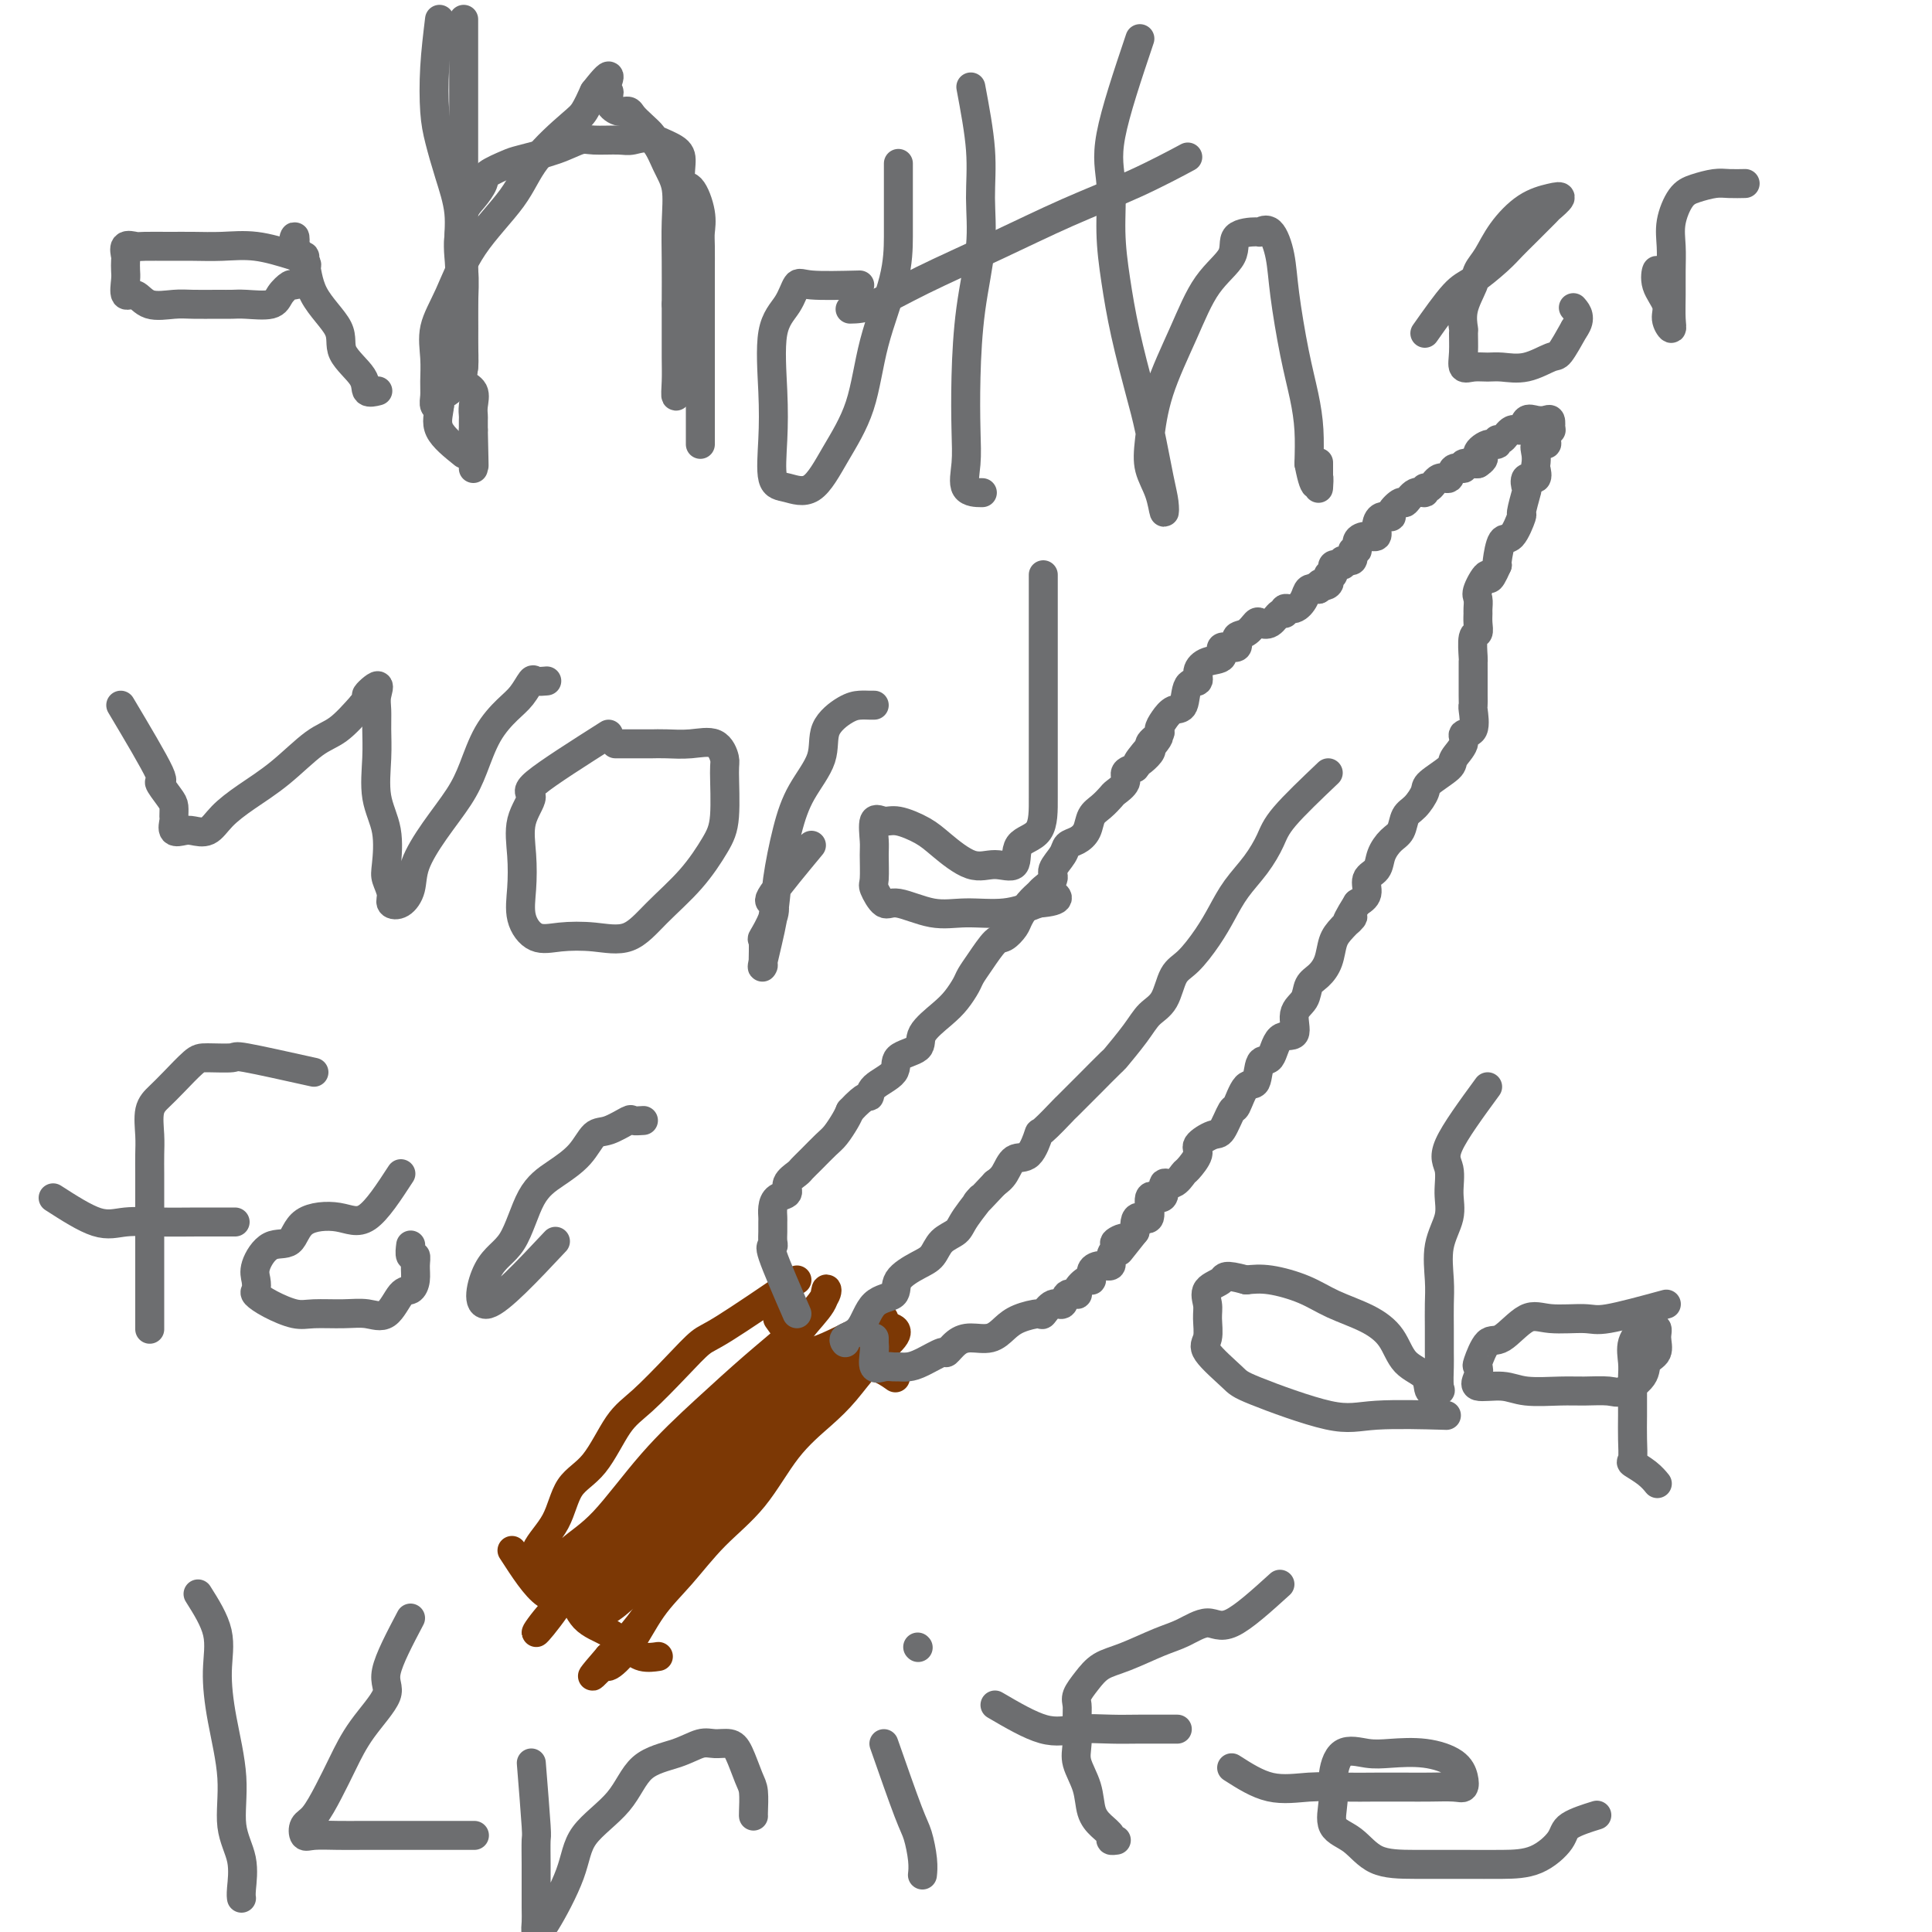 <svg viewBox='0 0 400 400' version='1.1' xmlns='http://www.w3.org/2000/svg' xmlns:xlink='http://www.w3.org/1999/xlink'><g fill='none' stroke='#7C3805' stroke-width='6' stroke-linecap='round' stroke-linejoin='round'><path d='M165,265c-5.877,3.988 -11.754,7.977 -15,10c-3.246,2.023 -3.861,2.082 -5,3c-1.139,0.918 -2.802,2.697 -5,5c-2.198,2.303 -4.932,5.132 -7,7c-2.068,1.868 -3.469,2.774 -5,5c-1.531,2.226 -3.191,5.770 -5,8c-1.809,2.230 -3.768,3.146 -5,5c-1.232,1.854 -1.738,4.644 -3,7c-1.262,2.356 -3.281,4.276 -4,6c-0.719,1.724 -0.139,3.251 0,4c0.139,0.749 -0.162,0.718 0,1c0.162,0.282 0.787,0.876 2,0c1.213,-0.876 3.015,-3.223 5,-5c1.985,-1.777 4.154,-2.985 7,-6c2.846,-3.015 6.368,-7.839 10,-12c3.632,-4.161 7.373,-7.661 11,-11c3.627,-3.339 7.140,-6.518 10,-9c2.860,-2.482 5.067,-4.265 7,-6c1.933,-1.735 3.591,-3.420 5,-5c1.409,-1.580 2.570,-3.055 3,-4c0.430,-0.945 0.128,-1.360 0,-1c-0.128,0.360 -0.084,1.494 -1,3c-0.916,1.506 -2.792,3.383 -4,5c-1.208,1.617 -1.748,2.974 -3,5c-1.252,2.026 -3.215,4.722 -5,7c-1.785,2.278 -3.393,4.139 -5,6'/><path d='M153,293c-3.796,5.095 -4.286,5.334 -5,7c-0.714,1.666 -1.651,4.760 -3,7c-1.349,2.240 -3.108,3.626 -5,6c-1.892,2.374 -3.917,5.737 -5,8c-1.083,2.263 -1.225,3.427 -2,5c-0.775,1.573 -2.182,3.556 -3,4c-0.818,0.444 -1.046,-0.649 0,-2c1.046,-1.351 3.368,-2.959 5,-5c1.632,-2.041 2.574,-4.514 5,-8c2.426,-3.486 6.334,-7.983 10,-12c3.666,-4.017 7.089,-7.553 10,-10c2.911,-2.447 5.308,-3.805 8,-6c2.692,-2.195 5.678,-5.225 8,-7c2.322,-1.775 3.981,-2.294 5,-3c1.019,-0.706 1.400,-1.600 2,-2c0.600,-0.400 1.419,-0.307 2,0c0.581,0.307 0.923,0.829 0,2c-0.923,1.171 -3.111,2.993 -5,5c-1.889,2.007 -3.479,4.200 -5,6c-1.521,1.800 -2.971,3.207 -5,5c-2.029,1.793 -4.635,3.970 -7,7c-2.365,3.030 -4.487,6.911 -7,10c-2.513,3.089 -5.417,5.387 -8,8c-2.583,2.613 -4.847,5.543 -7,8c-2.153,2.457 -4.196,4.442 -6,7c-1.804,2.558 -3.370,5.689 -5,8c-1.630,2.311 -3.323,3.803 -4,4c-0.677,0.197 -0.339,-0.902 0,-2'/><path d='M126,343c-8.207,9.448 0.774,0.067 5,-5c4.226,-5.067 3.696,-5.821 5,-8c1.304,-2.179 4.441,-5.783 7,-9c2.559,-3.217 4.540,-6.046 7,-9c2.460,-2.954 5.400,-6.031 8,-9c2.600,-2.969 4.860,-5.829 7,-8c2.140,-2.171 4.160,-3.653 5,-5c0.840,-1.347 0.499,-2.558 1,-3c0.501,-0.442 1.844,-0.116 2,0c0.156,0.116 -0.874,0.021 -2,0c-1.126,-0.021 -2.347,0.030 -5,1c-2.653,0.970 -6.739,2.857 -10,5c-3.261,2.143 -5.698,4.542 -8,7c-2.302,2.458 -4.469,4.976 -7,7c-2.531,2.024 -5.424,3.553 -8,6c-2.576,2.447 -4.834,5.813 -7,8c-2.166,2.187 -4.241,3.194 -6,5c-1.759,1.806 -3.201,4.411 -5,7c-1.799,2.589 -3.954,5.163 -4,5c-0.046,-0.163 2.016,-3.065 4,-5c1.984,-1.935 3.889,-2.905 6,-5c2.111,-2.095 4.428,-5.315 7,-8c2.572,-2.685 5.399,-4.835 8,-7c2.601,-2.165 4.978,-4.346 7,-6c2.022,-1.654 3.691,-2.783 5,-4c1.309,-1.217 2.258,-2.522 3,-3c0.742,-0.478 1.277,-0.129 2,0c0.723,0.129 1.635,0.037 2,0c0.365,-0.037 0.182,-0.018 0,0'/><path d='M106,321c2.450,3.793 4.900,7.586 7,9c2.100,1.414 3.849,0.449 5,1c1.151,0.551 1.703,2.617 3,4c1.297,1.383 3.339,2.083 5,3c1.661,0.917 2.940,2.050 4,3c1.060,0.950 1.901,1.717 3,2c1.099,0.283 2.457,0.081 3,0c0.543,-0.081 0.272,-0.040 0,0'/><path d='M161,273c2.738,3.838 5.477,7.677 7,9c1.523,1.323 1.831,0.131 3,0c1.169,-0.131 3.200,0.800 5,1c1.800,0.200 3.369,-0.331 5,0c1.631,0.331 3.323,1.523 4,2c0.677,0.477 0.338,0.238 0,0'/><path d='M183,273c-3.796,1.932 -7.592,3.864 -10,5c-2.408,1.136 -3.427,1.476 -5,2c-1.573,0.524 -3.701,1.231 -5,2c-1.299,0.769 -1.768,1.601 -3,3c-1.232,1.399 -3.225,3.364 -5,5c-1.775,1.636 -3.331,2.944 -5,5c-1.669,2.056 -3.451,4.862 -5,8c-1.549,3.138 -2.864,6.608 -4,9c-1.136,2.392 -2.093,3.704 -3,6c-0.907,2.296 -1.765,5.574 -2,7c-0.235,1.426 0.152,0.999 0,1c-0.152,0.001 -0.843,0.429 0,-1c0.843,-1.429 3.219,-4.715 5,-7c1.781,-2.285 2.967,-3.570 5,-6c2.033,-2.430 4.913,-6.004 7,-9c2.087,-2.996 3.379,-5.414 5,-8c1.621,-2.586 3.570,-5.340 5,-7c1.430,-1.660 2.341,-2.227 3,-3c0.659,-0.773 1.065,-1.753 0,-2c-1.065,-0.247 -3.603,0.239 -6,2c-2.397,1.761 -4.654,4.796 -7,7c-2.346,2.204 -4.783,3.577 -7,6c-2.217,2.423 -4.216,5.895 -6,9c-1.784,3.105 -3.355,5.843 -5,8c-1.645,2.157 -3.366,3.735 -5,6c-1.634,2.265 -3.181,5.219 -4,7c-0.819,1.781 -0.909,2.391 -1,3'/><path d='M125,331c-2.421,5.241 2.025,1.842 5,-1c2.975,-2.842 4.479,-5.128 6,-7c1.521,-1.872 3.060,-3.331 5,-6c1.940,-2.669 4.280,-6.550 7,-9c2.720,-2.450 5.820,-3.469 8,-5c2.180,-1.531 3.440,-3.572 5,-5c1.560,-1.428 3.420,-2.241 4,-3c0.580,-0.759 -0.120,-1.465 0,-2c0.120,-0.535 1.061,-0.900 0,-1c-1.061,-0.100 -4.123,0.065 -7,0c-2.877,-0.065 -5.570,-0.361 -8,1c-2.430,1.361 -4.598,4.378 -7,7c-2.402,2.622 -5.040,4.847 -7,7c-1.960,2.153 -3.242,4.233 -5,6c-1.758,1.767 -3.990,3.222 -5,5c-1.010,1.778 -0.796,3.879 0,5c0.796,1.121 2.176,1.263 4,0c1.824,-1.263 4.093,-3.932 5,-5c0.907,-1.068 0.454,-0.534 0,0'/></g>
<g fill='none' stroke='#6D6E70' stroke-width='6' stroke-linecap='round' stroke-linejoin='round'><path d='M165,272c-2.113,-4.863 -4.227,-9.727 -5,-12c-0.773,-2.273 -0.207,-1.956 0,-2c0.207,-0.044 0.055,-0.448 0,-1c-0.055,-0.552 -0.013,-1.251 0,-2c0.013,-0.749 -0.003,-1.548 0,-2c0.003,-0.452 0.023,-0.558 0,-1c-0.023,-0.442 -0.090,-1.222 0,-2c0.090,-0.778 0.338,-1.556 1,-2c0.662,-0.444 1.737,-0.555 2,-1c0.263,-0.445 -0.288,-1.226 0,-2c0.288,-0.774 1.414,-1.543 2,-2c0.586,-0.457 0.633,-0.601 1,-1c0.367,-0.399 1.054,-1.052 2,-2c0.946,-0.948 2.150,-2.192 3,-3c0.850,-0.808 1.344,-1.179 2,-2c0.656,-0.821 1.473,-2.092 2,-3c0.527,-0.908 0.763,-1.454 1,-2'/><path d='M176,230c3.386,-3.690 3.850,-2.913 4,-3c0.150,-0.087 -0.016,-1.036 1,-2c1.016,-0.964 3.213,-1.942 4,-3c0.787,-1.058 0.164,-2.197 1,-3c0.836,-0.803 3.131,-1.268 4,-2c0.869,-0.732 0.312,-1.729 1,-3c0.688,-1.271 2.620,-2.817 4,-4c1.380,-1.183 2.208,-2.002 3,-3c0.792,-0.998 1.549,-2.175 2,-3c0.451,-0.825 0.597,-1.299 1,-2c0.403,-0.701 1.063,-1.629 2,-3c0.937,-1.371 2.152,-3.186 3,-4c0.848,-0.814 1.331,-0.628 2,-1c0.669,-0.372 1.526,-1.303 2,-2c0.474,-0.697 0.566,-1.160 1,-2c0.434,-0.840 1.211,-2.058 2,-3c0.789,-0.942 1.592,-1.607 2,-2c0.408,-0.393 0.423,-0.515 1,-1c0.577,-0.485 1.715,-1.334 2,-2c0.285,-0.666 -0.285,-1.150 0,-2c0.285,-0.850 1.423,-2.066 2,-3c0.577,-0.934 0.591,-1.587 1,-2c0.409,-0.413 1.213,-0.587 2,-1c0.787,-0.413 1.557,-1.066 2,-2c0.443,-0.934 0.557,-2.151 1,-3c0.443,-0.849 1.213,-1.330 2,-2c0.787,-0.670 1.589,-1.527 2,-2c0.411,-0.473 0.430,-0.560 1,-1c0.570,-0.440 1.692,-1.234 2,-2c0.308,-0.766 -0.198,-1.505 0,-2c0.198,-0.495 1.099,-0.748 2,-1'/><path d='M235,159c9.224,-11.401 2.782,-4.402 1,-2c-1.782,2.402 1.094,0.207 2,-1c0.906,-1.207 -0.158,-1.427 0,-2c0.158,-0.573 1.538,-1.498 2,-2c0.462,-0.502 0.006,-0.580 0,-1c-0.006,-0.420 0.437,-1.183 1,-2c0.563,-0.817 1.246,-1.689 2,-2c0.754,-0.311 1.579,-0.062 2,-1c0.421,-0.938 0.436,-3.062 1,-4c0.564,-0.938 1.675,-0.690 2,-1c0.325,-0.310 -0.136,-1.177 0,-2c0.136,-0.823 0.868,-1.601 2,-2c1.132,-0.399 2.663,-0.420 3,-1c0.337,-0.580 -0.519,-1.718 0,-2c0.519,-0.282 2.414,0.292 3,0c0.586,-0.292 -0.139,-1.449 0,-2c0.139,-0.551 1.140,-0.495 2,-1c0.860,-0.505 1.580,-1.570 2,-2c0.420,-0.430 0.542,-0.224 1,0c0.458,0.224 1.253,0.468 2,0c0.747,-0.468 1.447,-1.648 2,-2c0.553,-0.352 0.959,0.122 1,0c0.041,-0.122 -0.285,-0.842 0,-1c0.285,-0.158 1.179,0.246 2,0c0.821,-0.246 1.567,-1.143 2,-2c0.433,-0.857 0.552,-1.673 1,-2c0.448,-0.327 1.224,-0.163 2,0'/><path d='M273,122c3.432,-2.582 0.511,-1.537 0,-1c-0.511,0.537 1.388,0.565 2,0c0.612,-0.565 -0.062,-1.725 0,-2c0.062,-0.275 0.862,0.335 1,0c0.138,-0.335 -0.385,-1.614 0,-2c0.385,-0.386 1.676,0.123 2,0c0.324,-0.123 -0.321,-0.876 0,-1c0.321,-0.124 1.608,0.383 2,0c0.392,-0.383 -0.112,-1.656 0,-2c0.112,-0.344 0.838,0.242 1,0c0.162,-0.242 -0.242,-1.312 0,-2c0.242,-0.688 1.131,-0.993 2,-1c0.869,-0.007 1.720,0.284 2,0c0.280,-0.284 -0.009,-1.142 0,-2c0.009,-0.858 0.316,-1.716 1,-2c0.684,-0.284 1.744,0.007 2,0c0.256,-0.007 -0.292,-0.312 0,-1c0.292,-0.688 1.422,-1.758 2,-2c0.578,-0.242 0.602,0.344 1,0c0.398,-0.344 1.170,-1.617 2,-2c0.830,-0.383 1.718,0.124 2,0c0.282,-0.124 -0.042,-0.878 0,-1c0.042,-0.122 0.450,0.389 1,0c0.550,-0.389 1.242,-1.677 2,-2c0.758,-0.323 1.583,0.320 2,0c0.417,-0.320 0.427,-1.602 1,-2c0.573,-0.398 1.710,0.089 2,0c0.290,-0.089 -0.268,-0.755 0,-1c0.268,-0.245 1.362,-0.070 2,0c0.638,0.070 0.819,0.035 1,0'/><path d='M306,96c2.387,-1.564 0.355,-1.475 0,-2c-0.355,-0.525 0.968,-1.666 2,-2c1.032,-0.334 1.772,0.137 2,0c0.228,-0.137 -0.056,-0.881 0,-1c0.056,-0.119 0.452,0.389 1,0c0.548,-0.389 1.250,-1.673 2,-2c0.750,-0.327 1.550,0.303 2,0c0.450,-0.303 0.552,-1.540 1,-2c0.448,-0.460 1.244,-0.144 2,0c0.756,0.144 1.473,0.116 2,0c0.527,-0.116 0.865,-0.319 1,0c0.135,0.319 0.068,1.159 0,2'/><path d='M321,89c0.556,0.206 -0.555,-0.279 -1,0c-0.445,0.279 -0.224,1.322 0,2c0.224,0.678 0.452,0.992 0,1c-0.452,0.008 -1.583,-0.291 -2,0c-0.417,0.291 -0.119,1.172 0,2c0.119,0.828 0.060,1.603 0,2c-0.060,0.397 -0.120,0.418 0,1c0.120,0.582 0.420,1.726 0,2c-0.420,0.274 -1.561,-0.323 -2,0c-0.439,0.323 -0.176,1.566 0,2c0.176,0.434 0.265,0.060 0,1c-0.265,0.940 -0.884,3.194 -1,4c-0.116,0.806 0.270,0.163 0,1c-0.270,0.837 -1.196,3.152 -2,4c-0.804,0.848 -1.486,0.228 -2,1c-0.514,0.772 -0.861,2.935 -1,4c-0.139,1.065 -0.069,1.033 0,1'/><path d='M310,117c-2.033,4.627 -1.617,2.195 -2,2c-0.383,-0.195 -1.567,1.848 -2,3c-0.433,1.152 -0.115,1.412 0,2c0.115,0.588 0.027,1.502 0,2c-0.027,0.498 0.007,0.579 0,1c-0.007,0.421 -0.054,1.183 0,2c0.054,0.817 0.211,1.689 0,2c-0.211,0.311 -0.789,0.060 -1,1c-0.211,0.940 -0.057,3.070 0,4c0.057,0.930 0.015,0.659 0,1c-0.015,0.341 -0.005,1.292 0,2c0.005,0.708 0.003,1.171 0,2c-0.003,0.829 -0.009,2.025 0,3c0.009,0.975 0.033,1.730 0,2c-0.033,0.270 -0.121,0.054 0,1c0.121,0.946 0.453,3.053 0,4c-0.453,0.947 -1.691,0.733 -2,1c-0.309,0.267 0.311,1.015 0,2c-0.311,0.985 -1.553,2.207 -2,3c-0.447,0.793 -0.099,1.156 -1,2c-0.901,0.844 -3.053,2.169 -4,3c-0.947,0.831 -0.690,1.166 -1,2c-0.310,0.834 -1.186,2.165 -2,3c-0.814,0.835 -1.565,1.172 -2,2c-0.435,0.828 -0.555,2.146 -1,3c-0.445,0.854 -1.214,1.244 -2,2c-0.786,0.756 -1.589,1.879 -2,3c-0.411,1.121 -0.430,2.238 -1,3c-0.570,0.762 -1.692,1.167 -2,2c-0.308,0.833 0.198,2.095 0,3c-0.198,0.905 -1.099,1.452 -2,2'/><path d='M281,187c-3.848,6.162 -1.467,3.566 -1,3c0.467,-0.566 -0.978,0.897 -2,2c-1.022,1.103 -1.620,1.846 -2,3c-0.380,1.154 -0.541,2.719 -1,4c-0.459,1.281 -1.217,2.278 -2,3c-0.783,0.722 -1.593,1.170 -2,2c-0.407,0.830 -0.412,2.041 -1,3c-0.588,0.959 -1.758,1.664 -2,3c-0.242,1.336 0.444,3.301 0,4c-0.444,0.699 -2.020,0.131 -3,1c-0.980,0.869 -1.366,3.176 -2,4c-0.634,0.824 -1.517,0.164 -2,1c-0.483,0.836 -0.567,3.167 -1,4c-0.433,0.833 -1.217,0.169 -2,1c-0.783,0.831 -1.567,3.157 -2,4c-0.433,0.843 -0.517,0.202 -1,1c-0.483,0.798 -1.366,3.034 -2,4c-0.634,0.966 -1.020,0.663 -2,1c-0.980,0.337 -2.555,1.314 -3,2c-0.445,0.686 0.241,1.082 0,2c-0.241,0.918 -1.409,2.357 -2,3c-0.591,0.643 -0.605,0.489 -1,1c-0.395,0.511 -1.172,1.688 -2,2c-0.828,0.312 -1.709,-0.241 -2,0c-0.291,0.241 0.006,1.276 0,2c-0.006,0.724 -0.317,1.139 -1,1c-0.683,-0.139 -1.738,-0.830 -2,0c-0.262,0.830 0.270,3.181 0,4c-0.270,0.819 -1.342,0.105 -2,0c-0.658,-0.105 -0.902,0.399 -1,1c-0.098,0.601 -0.049,1.301 0,2'/><path d='M235,255c-5.432,6.806 -2.512,3.320 -2,2c0.512,-1.320 -1.385,-0.473 -2,0c-0.615,0.473 0.052,0.573 0,1c-0.052,0.427 -0.822,1.180 -1,2c-0.178,0.820 0.238,1.706 0,2c-0.238,0.294 -1.130,-0.006 -2,0c-0.870,0.006 -1.720,0.318 -2,1c-0.280,0.682 0.009,1.736 0,2c-0.009,0.264 -0.316,-0.261 -1,0c-0.684,0.261 -1.744,1.308 -2,2c-0.256,0.692 0.292,1.030 0,1c-0.292,-0.030 -1.423,-0.429 -2,0c-0.577,0.429 -0.598,1.687 -1,2c-0.402,0.313 -1.185,-0.317 -2,0c-0.815,0.317 -1.662,1.581 -2,2c-0.338,0.419 -0.166,-0.007 -1,0c-0.834,0.007 -2.674,0.448 -4,1c-1.326,0.552 -2.138,1.214 -3,2c-0.862,0.786 -1.772,1.697 -3,2c-1.228,0.303 -2.772,-0.003 -4,0c-1.228,0.003 -2.138,0.316 -3,1c-0.862,0.684 -1.674,1.738 -2,2c-0.326,0.262 -0.167,-0.269 -1,0c-0.833,0.269 -2.660,1.339 -4,2c-1.340,0.661 -2.195,0.912 -3,1c-0.805,0.088 -1.561,0.014 -2,0c-0.439,-0.014 -0.562,0.032 -1,0c-0.438,-0.032 -1.189,-0.143 -2,0c-0.811,0.143 -1.680,0.538 -2,0c-0.320,-0.538 -0.091,-2.011 0,-3c0.091,-0.989 0.046,-1.495 0,-2'/><path d='M181,278c0.000,-1.000 0.000,-1.000 0,-1c0.000,0.000 0.000,0.000 0,0'/><path d='M275,160c-3.528,3.357 -7.056,6.715 -9,9c-1.944,2.285 -2.305,3.499 -3,5c-0.695,1.501 -1.726,3.291 -3,5c-1.274,1.709 -2.793,3.337 -4,5c-1.207,1.663 -2.104,3.362 -3,5c-0.896,1.638 -1.790,3.214 -3,5c-1.210,1.786 -2.734,3.781 -4,5c-1.266,1.219 -2.274,1.662 -3,3c-0.726,1.338 -1.171,3.570 -2,5c-0.829,1.430 -2.041,2.059 -3,3c-0.959,0.941 -1.664,2.196 -3,4c-1.336,1.804 -3.301,4.159 -4,5c-0.699,0.841 -0.131,0.169 -1,1c-0.869,0.831 -3.176,3.166 -4,4c-0.824,0.834 -0.167,0.167 -1,1c-0.833,0.833 -3.156,3.166 -4,4c-0.844,0.834 -0.208,0.168 -1,1c-0.792,0.832 -3.013,3.161 -4,4c-0.987,0.839 -0.740,0.189 -1,1c-0.260,0.811 -1.029,3.083 -2,4c-0.971,0.917 -2.146,0.478 -3,1c-0.854,0.522 -1.387,2.006 -2,3c-0.613,0.994 -1.307,1.497 -2,2'/><path d='M206,245c-5.933,6.358 -3.266,3.255 -3,3c0.266,-0.255 -1.869,2.340 -3,4c-1.131,1.660 -1.256,2.387 -2,3c-0.744,0.613 -2.105,1.113 -3,2c-0.895,0.887 -1.325,2.160 -2,3c-0.675,0.840 -1.597,1.247 -3,2c-1.403,0.753 -3.287,1.851 -4,3c-0.713,1.149 -0.254,2.350 -1,3c-0.746,0.650 -2.697,0.749 -4,2c-1.303,1.251 -1.957,3.655 -3,5c-1.043,1.345 -2.473,1.631 -3,2c-0.527,0.369 -0.151,0.820 0,1c0.151,0.180 0.075,0.090 0,0'/><path d='M96,4c0.000,7.814 0.000,15.629 0,19c-0.000,3.371 -0.000,2.300 0,3c0.000,0.700 0.000,3.171 0,5c-0.000,1.829 -0.000,3.017 0,5c0.000,1.983 0.000,4.763 0,7c-0.000,2.237 -0.000,3.933 0,6c0.000,2.067 0.001,4.506 0,7c-0.001,2.494 -0.002,5.042 0,7c0.002,1.958 0.008,3.324 0,5c-0.008,1.676 -0.030,3.660 0,5c0.030,1.340 0.113,2.037 0,3c-0.113,0.963 -0.423,2.194 0,3c0.423,0.806 1.577,1.188 2,2c0.423,0.812 0.113,2.053 0,3c-0.113,0.947 -0.031,1.601 0,2c0.031,0.399 0.009,0.543 0,1c-0.009,0.457 -0.004,1.229 0,2'/><path d='M98,89c0.309,13.567 0.083,4.984 0,2c-0.083,-2.984 -0.022,-0.369 0,1c0.022,1.369 0.006,1.491 0,2c-0.006,0.509 -0.002,1.406 0,2c0.002,0.594 0.000,0.884 0,1c-0.000,0.116 -0.000,0.058 0,0'/><path d='M96,94c-2.114,-1.697 -4.228,-3.394 -5,-5c-0.772,-1.606 -0.201,-3.121 0,-5c0.201,-1.879 0.033,-4.122 0,-6c-0.033,-1.878 0.068,-3.391 0,-5c-0.068,-1.609 -0.306,-3.314 0,-5c0.306,-1.686 1.156,-3.354 2,-5c0.844,-1.646 1.682,-3.269 2,-5c0.318,-1.731 0.117,-3.570 0,-5c-0.117,-1.430 -0.150,-2.452 0,-4c0.150,-1.548 0.485,-3.623 1,-5c0.515,-1.377 1.212,-2.056 2,-3c0.788,-0.944 1.669,-2.153 2,-3c0.331,-0.847 0.112,-1.331 1,-2c0.888,-0.669 2.882,-1.524 4,-2c1.118,-0.476 1.360,-0.573 3,-1c1.640,-0.427 4.678,-1.185 7,-2c2.322,-0.815 3.927,-1.687 5,-2c1.073,-0.313 1.614,-0.069 3,0c1.386,0.069 3.619,-0.039 5,0c1.381,0.039 1.911,0.223 3,0c1.089,-0.223 2.737,-0.853 4,0c1.263,0.853 2.142,3.190 3,5c0.858,1.810 1.694,3.093 2,5c0.306,1.907 0.082,4.436 0,7c-0.082,2.564 -0.024,5.161 0,8c0.024,2.839 0.012,5.919 0,9'/><path d='M140,63c0.001,4.833 0.004,4.916 0,6c-0.004,1.084 -0.015,3.169 0,5c0.015,1.831 0.056,3.408 0,5c-0.056,1.592 -0.207,3.198 0,3c0.207,-0.198 0.774,-2.199 1,-3c0.226,-0.801 0.113,-0.400 0,0'/><path d='M178,59c-3.923,0.094 -7.846,0.188 -10,0c-2.154,-0.188 -2.538,-0.659 -3,0c-0.462,0.659 -1.001,2.446 -2,4c-0.999,1.554 -2.456,2.874 -3,6c-0.544,3.126 -0.173,8.058 0,12c0.173,3.942 0.148,6.894 0,10c-0.148,3.106 -0.419,6.367 0,8c0.419,1.633 1.528,1.636 3,2c1.472,0.364 3.309,1.087 5,0c1.691,-1.087 3.238,-3.983 5,-7c1.762,-3.017 3.740,-6.154 5,-10c1.260,-3.846 1.802,-8.400 3,-13c1.198,-4.600 3.053,-9.245 4,-13c0.947,-3.755 0.986,-6.619 1,-9c0.014,-2.381 0.004,-4.277 0,-6c-0.004,-1.723 -0.001,-3.271 0,-4c0.001,-0.729 0.000,-0.639 0,-1c-0.000,-0.361 -0.000,-1.174 0,-2c0.000,-0.826 0.000,-1.665 0,-2c-0.000,-0.335 -0.000,-0.168 0,0'/><path d='M201,18c0.859,4.585 1.719,9.169 2,13c0.281,3.831 -0.016,6.907 0,10c0.016,3.093 0.345,6.202 0,10c-0.345,3.798 -1.363,8.286 -2,13c-0.637,4.714 -0.892,9.656 -1,14c-0.108,4.344 -0.070,8.092 0,11c0.070,2.908 0.174,4.975 0,7c-0.174,2.025 -0.624,4.007 0,5c0.624,0.993 2.321,0.998 3,1c0.679,0.002 0.339,0.001 0,0'/><path d='M176,64c1.339,-0.022 2.677,-0.044 5,-1c2.323,-0.956 5.629,-2.845 10,-5c4.371,-2.155 9.807,-4.575 15,-7c5.193,-2.425 10.145,-4.856 15,-7c4.855,-2.144 9.615,-4.000 14,-6c4.385,-2.000 8.396,-4.143 10,-5c1.604,-0.857 0.802,-0.429 0,0'/><path d='M236,8c-2.541,7.560 -5.082,15.121 -6,20c-0.918,4.879 -0.212,7.077 0,10c0.212,2.923 -0.071,6.573 0,10c0.071,3.427 0.495,6.633 1,10c0.505,3.367 1.092,6.897 2,11c0.908,4.103 2.139,8.781 3,12c0.861,3.219 1.353,4.981 2,8c0.647,3.019 1.448,7.295 2,10c0.552,2.705 0.855,3.838 1,5c0.145,1.162 0.133,2.354 0,2c-0.133,-0.354 -0.389,-2.253 -1,-4c-0.611,-1.747 -1.579,-3.341 -2,-5c-0.421,-1.659 -0.294,-3.384 0,-6c0.294,-2.616 0.754,-6.123 2,-10c1.246,-3.877 3.276,-8.125 5,-12c1.724,-3.875 3.140,-7.377 5,-10c1.860,-2.623 4.164,-4.367 5,-6c0.836,-1.633 0.203,-3.156 1,-4c0.797,-0.844 3.025,-1.008 4,-1c0.975,0.008 0.698,0.190 1,0c0.302,-0.190 1.184,-0.752 2,0c0.816,0.752 1.567,2.817 2,5c0.433,2.183 0.547,4.483 1,8c0.453,3.517 1.245,8.252 2,12c0.755,3.748 1.472,6.509 2,9c0.528,2.491 0.865,4.712 1,7c0.135,2.288 0.067,4.644 0,7'/><path d='M271,96c1.381,7.191 1.834,3.667 2,3c0.166,-0.667 0.044,1.522 0,2c-0.044,0.478 -0.012,-0.756 0,-2c0.012,-1.244 0.003,-2.498 0,-3c-0.003,-0.502 -0.002,-0.251 0,0'/><path d='M295,69c2.214,-3.143 4.429,-6.285 6,-8c1.571,-1.715 2.499,-2.001 4,-3c1.501,-0.999 3.577,-2.711 5,-4c1.423,-1.289 2.194,-2.157 3,-3c0.806,-0.843 1.648,-1.663 3,-3c1.352,-1.337 3.213,-3.192 4,-4c0.787,-0.808 0.500,-0.570 1,-1c0.500,-0.430 1.789,-1.528 2,-2c0.211,-0.472 -0.654,-0.317 -2,0c-1.346,0.317 -3.171,0.796 -5,2c-1.829,1.204 -3.660,3.132 -5,5c-1.340,1.868 -2.187,3.674 -3,5c-0.813,1.326 -1.591,2.170 -2,3c-0.409,0.830 -0.449,1.646 -1,3c-0.551,1.354 -1.613,3.246 -2,5c-0.387,1.754 -0.099,3.370 0,4c0.099,0.630 0.008,0.274 0,1c-0.008,0.726 0.068,2.534 0,4c-0.068,1.466 -0.281,2.591 0,3c0.281,0.409 1.056,0.102 2,0c0.944,-0.102 2.058,0.001 3,0c0.942,-0.001 1.711,-0.105 3,0c1.289,0.105 3.098,0.420 5,0c1.902,-0.420 3.897,-1.575 5,-2c1.103,-0.425 1.315,-0.122 2,-1c0.685,-0.878 1.842,-2.939 3,-5'/><path d='M326,68c1.556,-2.133 0.444,-3.467 0,-4c-0.444,-0.533 -0.222,-0.267 0,0'/><path d='M343,58c0.063,-1.083 0.126,-2.166 0,-2c-0.126,0.166 -0.440,1.582 0,3c0.440,1.418 1.635,2.838 2,4c0.365,1.162 -0.098,2.066 0,3c0.098,0.934 0.759,1.899 1,2c0.241,0.101 0.063,-0.663 0,-2c-0.063,-1.337 -0.011,-3.247 0,-5c0.011,-1.753 -0.017,-3.348 0,-5c0.017,-1.652 0.080,-3.361 0,-5c-0.080,-1.639 -0.304,-3.210 0,-5c0.304,-1.790 1.136,-3.800 2,-5c0.864,-1.200 1.759,-1.589 3,-2c1.241,-0.411 2.827,-0.842 4,-1c1.173,-0.158 1.931,-0.043 3,0c1.069,0.043 2.448,0.012 3,0c0.552,-0.012 0.276,-0.006 0,0'/><path d='M61,53c-2.740,-0.845 -5.480,-1.691 -8,-2c-2.520,-0.309 -4.821,-0.082 -7,0c-2.179,0.082 -4.238,0.020 -6,0c-1.762,-0.020 -3.229,0.002 -5,0c-1.771,-0.002 -3.848,-0.027 -5,0c-1.152,0.027 -1.381,0.105 -2,0c-0.619,-0.105 -1.630,-0.392 -2,0c-0.370,0.392 -0.101,1.462 0,2c0.101,0.538 0.033,0.545 0,1c-0.033,0.455 -0.030,1.359 0,2c0.030,0.641 0.087,1.019 0,2c-0.087,0.981 -0.318,2.564 0,3c0.318,0.436 1.184,-0.276 2,0c0.816,0.276 1.584,1.538 3,2c1.416,0.462 3.482,0.123 5,0c1.518,-0.123 2.487,-0.032 4,0c1.513,0.032 3.570,0.003 5,0c1.430,-0.003 2.233,0.020 3,0c0.767,-0.020 1.500,-0.082 3,0c1.500,0.082 3.768,0.307 5,0c1.232,-0.307 1.427,-1.146 2,-2c0.573,-0.854 1.525,-1.724 2,-2c0.475,-0.276 0.474,0.041 1,0c0.526,-0.041 1.579,-0.440 2,-1c0.421,-0.560 0.211,-1.280 0,-2'/><path d='M63,56c1.051,-1.469 0.177,-1.643 0,-2c-0.177,-0.357 0.343,-0.899 0,-1c-0.343,-0.101 -1.549,0.238 -2,0c-0.451,-0.238 -0.146,-1.052 0,-2c0.146,-0.948 0.135,-2.029 0,-2c-0.135,0.029 -0.394,1.167 0,2c0.394,0.833 1.441,1.360 2,3c0.559,1.640 0.631,4.395 2,7c1.369,2.605 4.034,5.062 5,7c0.966,1.938 0.231,3.356 1,5c0.769,1.644 3.041,3.513 4,5c0.959,1.487 0.604,2.593 1,3c0.396,0.407 1.542,0.116 2,0c0.458,-0.116 0.229,-0.058 0,0'/><path d='M91,4c-0.404,3.346 -0.808,6.693 -1,10c-0.192,3.307 -0.172,6.576 0,9c0.172,2.424 0.495,4.004 1,6c0.505,1.996 1.193,4.409 2,7c0.807,2.591 1.733,5.359 2,8c0.267,2.641 -0.125,5.155 0,7c0.125,1.845 0.766,3.020 1,5c0.234,1.980 0.060,4.766 0,7c-0.060,2.234 -0.008,3.916 0,5c0.008,1.084 -0.030,1.571 0,3c0.030,1.429 0.128,3.802 0,5c-0.128,1.198 -0.483,1.223 -1,2c-0.517,0.777 -1.196,2.308 -2,3c-0.804,0.692 -1.732,0.546 -2,1c-0.268,0.454 0.125,1.509 0,2c-0.125,0.491 -0.768,0.419 -1,0c-0.232,-0.419 -0.054,-1.185 0,-2c0.054,-0.815 -0.016,-1.680 0,-3c0.016,-1.320 0.118,-3.096 0,-5c-0.118,-1.904 -0.458,-3.938 0,-6c0.458,-2.062 1.712,-4.152 3,-7c1.288,-2.848 2.610,-6.452 5,-10c2.390,-3.548 5.848,-7.039 8,-10c2.152,-2.961 3.000,-5.392 5,-8c2.000,-2.608 5.154,-5.395 7,-7c1.846,-1.605 2.385,-2.030 3,-3c0.615,-0.970 1.308,-2.485 2,-4'/><path d='M123,19c5.027,-6.474 2.594,-1.658 2,0c-0.594,1.658 0.652,0.159 1,0c0.348,-0.159 -0.203,1.021 0,2c0.203,0.979 1.158,1.758 2,2c0.842,0.242 1.571,-0.052 2,0c0.429,0.052 0.560,0.450 1,1c0.440,0.550 1.190,1.251 2,2c0.810,0.749 1.680,1.547 2,2c0.320,0.453 0.091,0.562 1,1c0.909,0.438 2.955,1.204 4,2c1.045,0.796 1.089,1.620 1,3c-0.089,1.380 -0.311,3.315 0,4c0.311,0.685 1.155,0.120 2,1c0.845,0.880 1.690,3.206 2,5c0.310,1.794 0.083,3.057 0,4c-0.083,0.943 -0.022,1.567 0,3c0.022,1.433 0.006,3.677 0,5c-0.006,1.323 -0.002,1.725 0,3c0.002,1.275 0.000,3.421 0,5c-0.000,1.579 -0.000,2.589 0,4c0.000,1.411 0.000,3.221 0,5c-0.000,1.779 -0.000,3.527 0,5c0.000,1.473 0.000,2.672 0,4c-0.000,1.328 -0.000,2.787 0,4c0.000,1.213 0.000,2.181 0,3c-0.000,0.819 -0.000,1.490 0,2c0.000,0.510 0.000,0.860 0,1c-0.000,0.140 -0.000,0.070 0,0'/><path d='M25,146c3.434,5.769 6.867,11.539 8,14c1.133,2.461 -0.036,1.614 0,2c0.036,0.386 1.276,2.006 2,3c0.724,0.994 0.932,1.363 1,2c0.068,0.637 -0.005,1.543 0,2c0.005,0.457 0.088,0.464 0,1c-0.088,0.536 -0.345,1.599 0,2c0.345,0.401 1.293,0.138 2,0c0.707,-0.138 1.173,-0.152 2,0c0.827,0.152 2.016,0.469 3,0c0.984,-0.469 1.763,-1.723 3,-3c1.237,-1.277 2.931,-2.577 5,-4c2.069,-1.423 4.513,-2.969 7,-5c2.487,-2.031 5.016,-4.547 7,-6c1.984,-1.453 3.424,-1.844 5,-3c1.576,-1.156 3.288,-3.078 5,-5'/><path d='M75,146c5.055,-4.331 1.694,-2.159 1,-2c-0.694,0.159 1.279,-1.697 2,-2c0.721,-0.303 0.191,0.945 0,2c-0.191,1.055 -0.044,1.917 0,3c0.044,1.083 -0.016,2.387 0,4c0.016,1.613 0.108,3.533 0,6c-0.108,2.467 -0.417,5.479 0,8c0.417,2.521 1.560,4.549 2,7c0.440,2.451 0.176,5.324 0,7c-0.176,1.676 -0.264,2.154 0,3c0.264,0.846 0.881,2.059 1,3c0.119,0.941 -0.259,1.608 0,2c0.259,0.392 1.154,0.507 2,0c0.846,-0.507 1.644,-1.637 2,-3c0.356,-1.363 0.271,-2.958 1,-5c0.729,-2.042 2.271,-4.532 4,-7c1.729,-2.468 3.646,-4.915 5,-7c1.354,-2.085 2.146,-3.810 3,-6c0.854,-2.190 1.772,-4.846 3,-7c1.228,-2.154 2.767,-3.807 4,-5c1.233,-1.193 2.159,-1.927 3,-3c0.841,-1.073 1.597,-2.483 2,-3c0.403,-0.517 0.455,-0.139 1,0c0.545,0.139 1.584,0.040 2,0c0.416,-0.040 0.208,-0.020 0,0'/><path d='M126,152c-6.287,3.994 -12.574,7.988 -15,10c-2.426,2.012 -0.992,2.042 -1,3c-0.008,0.958 -1.459,2.842 -2,5c-0.541,2.158 -0.174,4.589 0,7c0.174,2.411 0.154,4.803 0,7c-0.154,2.197 -0.444,4.200 0,6c0.444,1.800 1.620,3.397 3,4c1.380,0.603 2.962,0.212 5,0c2.038,-0.212 4.531,-0.244 7,0c2.469,0.244 4.914,0.763 7,0c2.086,-0.763 3.813,-2.807 6,-5c2.187,-2.193 4.836,-4.536 7,-7c2.164,-2.464 3.844,-5.050 5,-7c1.156,-1.950 1.787,-3.265 2,-6c0.213,-2.735 0.006,-6.891 0,-9c-0.006,-2.109 0.188,-2.173 0,-3c-0.188,-0.827 -0.757,-2.418 -2,-3c-1.243,-0.582 -3.161,-0.156 -5,0c-1.839,0.156 -3.601,0.042 -5,0c-1.399,-0.042 -2.437,-0.011 -3,0c-0.563,0.011 -0.652,0.003 -2,0c-1.348,-0.003 -3.957,-0.001 -5,0c-1.043,0.001 -0.522,0.000 0,0'/><path d='M168,175c-3.365,4.058 -6.730,8.117 -8,10c-1.270,1.883 -0.446,1.591 0,2c0.446,0.409 0.512,1.520 0,3c-0.512,1.480 -1.603,3.328 -2,4c-0.397,0.672 -0.099,0.166 0,1c0.099,0.834 0.001,3.008 0,4c-0.001,0.992 0.096,0.802 0,1c-0.096,0.198 -0.386,0.782 0,-1c0.386,-1.782 1.449,-5.931 2,-9c0.551,-3.069 0.589,-5.058 1,-8c0.411,-2.942 1.194,-6.837 2,-10c0.806,-3.163 1.633,-5.594 3,-8c1.367,-2.406 3.273,-4.788 4,-7c0.727,-2.212 0.276,-4.253 1,-6c0.724,-1.747 2.625,-3.200 4,-4c1.375,-0.800 2.224,-0.946 3,-1c0.776,-0.054 1.478,-0.014 2,0c0.522,0.014 0.863,0.004 1,0c0.137,-0.004 0.068,-0.002 0,0'/><path d='M216,119c-0.000,3.528 -0.000,7.056 0,10c0.000,2.944 0.000,5.303 0,8c-0.000,2.697 -0.001,5.731 0,9c0.001,3.269 0.003,6.772 0,10c-0.003,3.228 -0.012,6.181 0,9c0.012,2.819 0.046,5.505 -1,7c-1.046,1.495 -3.172,1.800 -4,3c-0.828,1.200 -0.358,3.297 -1,4c-0.642,0.703 -2.395,0.013 -4,0c-1.605,-0.013 -3.063,0.653 -5,0c-1.937,-0.653 -4.355,-2.623 -6,-4c-1.645,-1.377 -2.518,-2.159 -4,-3c-1.482,-0.841 -3.574,-1.739 -5,-2c-1.426,-0.261 -2.185,0.116 -3,0c-0.815,-0.116 -1.684,-0.724 -2,0c-0.316,0.724 -0.079,2.780 0,4c0.079,1.220 -0.001,1.603 0,3c0.001,1.397 0.084,3.808 0,5c-0.084,1.192 -0.336,1.167 0,2c0.336,0.833 1.260,2.526 2,3c0.740,0.474 1.298,-0.271 3,0c1.702,0.271 4.549,1.557 7,2c2.451,0.443 4.506,0.042 7,0c2.494,-0.042 5.427,0.274 8,0c2.573,-0.274 4.787,-1.137 7,-2'/><path d='M215,187c5.644,-0.444 3.756,-1.556 3,-2c-0.756,-0.444 -0.378,-0.222 0,0'/><path d='M65,222c-5.712,-1.269 -11.424,-2.538 -14,-3c-2.576,-0.462 -2.016,-0.118 -3,0c-0.984,0.118 -3.511,0.011 -5,0c-1.489,-0.011 -1.940,0.076 -3,1c-1.060,0.924 -2.729,2.686 -4,4c-1.271,1.314 -2.144,2.178 -3,3c-0.856,0.822 -1.693,1.600 -2,3c-0.307,1.400 -0.082,3.421 0,5c0.082,1.579 0.022,2.715 0,4c-0.022,1.285 -0.006,2.718 0,4c0.006,1.282 0.002,2.411 0,4c-0.002,1.589 -0.000,3.637 0,5c0.000,1.363 0.000,2.041 0,3c-0.000,0.959 -0.000,2.200 0,3c0.000,0.800 0.000,1.158 0,2c-0.000,0.842 -0.000,2.166 0,3c0.000,0.834 0.000,1.178 0,2c-0.000,0.822 -0.000,2.123 0,3c0.000,0.877 0.000,1.332 0,2c-0.000,0.668 -0.000,1.550 0,2c0.000,0.450 0.000,0.467 0,1c-0.000,0.533 -0.000,1.581 0,2c0.000,0.419 0.000,0.210 0,0'/><path d='M11,248c3.287,2.113 6.574,4.226 9,5c2.426,0.774 3.993,0.207 6,0c2.007,-0.207 4.456,-0.056 7,0c2.544,0.056 5.185,0.015 8,0c2.815,-0.015 5.804,-0.004 7,0c1.196,0.004 0.598,0.002 0,0'/><path d='M83,243c-2.474,3.802 -4.948,7.604 -7,9c-2.052,1.396 -3.682,0.387 -6,0c-2.318,-0.387 -5.325,-0.150 -7,1c-1.675,1.150 -2.017,3.215 -3,4c-0.983,0.785 -2.605,0.290 -4,1c-1.395,0.710 -2.563,2.627 -3,4c-0.437,1.373 -0.143,2.204 0,3c0.143,0.796 0.136,1.558 0,2c-0.136,0.442 -0.400,0.564 0,1c0.400,0.436 1.464,1.188 3,2c1.536,0.812 3.545,1.686 5,2c1.455,0.314 2.357,0.070 4,0c1.643,-0.070 4.026,0.035 6,0c1.974,-0.035 3.538,-0.211 5,0c1.462,0.211 2.822,0.808 4,0c1.178,-0.808 2.173,-3.019 3,-4c0.827,-0.981 1.486,-0.730 2,-1c0.514,-0.270 0.884,-1.060 1,-2c0.116,-0.940 -0.021,-2.028 0,-3c0.021,-0.972 0.202,-1.828 0,-2c-0.202,-0.172 -0.785,0.338 -1,0c-0.215,-0.338 -0.061,-1.525 0,-2c0.061,-0.475 0.031,-0.237 0,0'/><path d='M115,257c-5.790,6.169 -11.579,12.338 -14,13c-2.421,0.662 -1.473,-4.184 0,-7c1.473,-2.816 3.472,-3.603 5,-6c1.528,-2.397 2.585,-6.406 4,-9c1.415,-2.594 3.189,-3.774 5,-5c1.811,-1.226 3.660,-2.496 5,-4c1.340,-1.504 2.170,-3.240 3,-4c0.830,-0.760 1.659,-0.543 3,-1c1.341,-0.457 3.195,-1.586 4,-2c0.805,-0.414 0.563,-0.111 1,0c0.437,0.111 1.553,0.032 2,0c0.447,-0.032 0.223,-0.016 0,0'/><path d='M41,330c1.704,2.700 3.407,5.399 4,8c0.593,2.601 0.075,5.103 0,8c-0.075,2.897 0.291,6.191 1,10c0.709,3.809 1.759,8.135 2,12c0.241,3.865 -0.328,7.271 0,10c0.328,2.729 1.552,4.783 2,7c0.448,2.217 0.121,4.597 0,6c-0.121,1.403 -0.034,1.829 0,2c0.034,0.171 0.017,0.085 0,0'/><path d='M85,335c-2.238,4.249 -4.475,8.498 -5,11c-0.525,2.502 0.663,3.259 0,5c-0.663,1.741 -3.176,4.468 -5,7c-1.824,2.532 -2.959,4.868 -4,7c-1.041,2.132 -1.988,4.060 -3,6c-1.012,1.940 -2.088,3.893 -3,5c-0.912,1.107 -1.659,1.368 -2,2c-0.341,0.632 -0.275,1.633 0,2c0.275,0.367 0.760,0.098 2,0c1.240,-0.098 3.237,-0.026 5,0c1.763,0.026 3.294,0.007 5,0c1.706,-0.007 3.589,-0.002 6,0c2.411,0.002 5.350,0.001 7,0c1.650,-0.001 2.009,-0.000 3,0c0.991,0.000 2.613,0.000 4,0c1.387,-0.000 2.539,-0.000 3,0c0.461,0.000 0.230,0.000 0,0'/><path d='M110,365c0.423,5.273 0.845,10.546 1,13c0.155,2.454 0.042,2.089 0,3c-0.042,0.911 -0.012,3.099 0,5c0.012,1.901 0.006,3.515 0,5c-0.006,1.485 -0.012,2.840 0,4c0.012,1.160 0.043,2.126 0,3c-0.043,0.874 -0.160,1.658 0,2c0.160,0.342 0.598,0.243 2,-2c1.402,-2.243 3.767,-6.631 5,-10c1.233,-3.369 1.334,-5.719 3,-8c1.666,-2.281 4.896,-4.492 7,-7c2.104,-2.508 3.081,-5.314 5,-7c1.919,-1.686 4.779,-2.253 7,-3c2.221,-0.747 3.803,-1.676 5,-2c1.197,-0.324 2.009,-0.045 3,0c0.991,0.045 2.160,-0.146 3,0c0.840,0.146 1.349,0.627 2,2c0.651,1.373 1.442,3.636 2,5c0.558,1.364 0.881,1.830 1,3c0.119,1.170 0.032,3.046 0,4c-0.032,0.954 -0.009,0.987 0,1c0.009,0.013 0.005,0.007 0,0'/><path d='M183,361c1.917,5.478 3.834,10.957 5,14c1.166,3.043 1.581,3.651 2,5c0.419,1.349 0.844,3.440 1,5c0.156,1.560 0.045,2.589 0,3c-0.045,0.411 -0.022,0.206 0,0'/><path d='M190,341c0.000,0.000 0.100,0.100 0.1,0.1'/><path d='M265,328c-3.784,3.431 -7.568,6.863 -10,8c-2.432,1.137 -3.512,-0.019 -5,0c-1.488,0.019 -3.385,1.215 -5,2c-1.615,0.785 -2.948,1.159 -5,2c-2.052,0.841 -4.823,2.150 -7,3c-2.177,0.850 -3.760,1.240 -5,2c-1.240,0.760 -2.135,1.890 -3,3c-0.865,1.110 -1.698,2.200 -2,3c-0.302,0.800 -0.074,1.311 0,2c0.074,0.689 -0.006,1.556 0,3c0.006,1.444 0.098,3.464 0,5c-0.098,1.536 -0.386,2.586 0,4c0.386,1.414 1.447,3.192 2,5c0.553,1.808 0.597,3.647 1,5c0.403,1.353 1.166,2.219 2,3c0.834,0.781 1.739,1.477 2,2c0.261,0.523 -0.122,0.871 0,1c0.122,0.129 0.749,0.037 1,0c0.251,-0.037 0.125,-0.018 0,0'/><path d='M206,353c3.612,2.113 7.225,4.226 10,5c2.775,0.774 4.713,0.207 7,0c2.287,-0.207 4.922,-0.056 7,0c2.078,0.056 3.598,0.015 6,0c2.402,-0.015 5.686,-0.004 7,0c1.314,0.004 0.657,0.002 0,0'/><path d='M255,366c2.642,1.691 5.283,3.381 8,4c2.717,0.619 5.509,0.166 8,0c2.491,-0.166 4.681,-0.045 7,0c2.319,0.045 4.769,0.013 7,0c2.231,-0.013 4.245,-0.009 6,0c1.755,0.009 3.252,0.021 5,0c1.748,-0.021 3.748,-0.076 5,0c1.252,0.076 1.756,0.283 2,0c0.244,-0.283 0.226,-1.055 0,-2c-0.226,-0.945 -0.662,-2.061 -2,-3c-1.338,-0.939 -3.578,-1.701 -6,-2c-2.422,-0.299 -5.026,-0.136 -7,0c-1.974,0.136 -3.317,0.246 -5,0c-1.683,-0.246 -3.707,-0.847 -5,0c-1.293,0.847 -1.854,3.141 -2,5c-0.146,1.859 0.122,3.283 0,5c-0.122,1.717 -0.636,3.728 0,5c0.636,1.272 2.422,1.805 4,3c1.578,1.195 2.948,3.052 5,4c2.052,0.948 4.785,0.988 8,1c3.215,0.012 6.913,-0.002 10,0c3.087,0.002 5.564,0.021 8,0c2.436,-0.021 4.832,-0.083 7,-1c2.168,-0.917 4.107,-2.689 5,-4c0.893,-1.311 0.740,-2.161 2,-3c1.260,-0.839 3.931,-1.668 5,-2c1.069,-0.332 0.534,-0.166 0,0'/><path d='M308,225c-3.386,4.626 -6.771,9.252 -8,12c-1.229,2.748 -0.301,3.616 0,5c0.301,1.384 -0.024,3.282 0,5c0.024,1.718 0.399,3.256 0,5c-0.399,1.744 -1.571,3.696 -2,6c-0.429,2.304 -0.115,4.961 0,7c0.115,2.039 0.030,3.461 0,5c-0.030,1.539 -0.006,3.196 0,5c0.006,1.804 -0.006,3.754 0,5c0.006,1.246 0.029,1.789 0,3c-0.029,1.211 -0.112,3.092 0,4c0.112,0.908 0.418,0.845 0,1c-0.418,0.155 -1.561,0.530 -2,0c-0.439,-0.530 -0.174,-1.965 -1,-3c-0.826,-1.035 -2.742,-1.670 -4,-3c-1.258,-1.330 -1.858,-3.355 -3,-5c-1.142,-1.645 -2.825,-2.910 -5,-4c-2.175,-1.090 -4.841,-2.003 -7,-3c-2.159,-0.997 -3.812,-2.076 -6,-3c-2.188,-0.924 -4.911,-1.693 -7,-2c-2.089,-0.307 -3.545,-0.154 -5,0'/><path d='M258,265c-4.818,-1.319 -4.361,-0.617 -5,0c-0.639,0.617 -2.372,1.149 -3,2c-0.628,0.851 -0.151,2.021 0,3c0.151,0.979 -0.025,1.767 0,3c0.025,1.233 0.249,2.909 0,4c-0.249,1.091 -0.971,1.595 0,3c0.971,1.405 3.635,3.711 5,5c1.365,1.289 1.429,1.561 5,3c3.571,1.439 10.648,4.046 15,5c4.352,0.954 5.979,0.257 10,0c4.021,-0.257 10.434,-0.073 13,0c2.566,0.073 1.283,0.037 0,0'/><path d='M345,270c-4.687,1.277 -9.374,2.553 -12,3c-2.626,0.447 -3.193,0.063 -5,0c-1.807,-0.063 -4.856,0.194 -7,0c-2.144,-0.194 -3.384,-0.838 -5,0c-1.616,0.838 -3.609,3.158 -5,4c-1.391,0.842 -2.181,0.205 -3,1c-0.819,0.795 -1.668,3.021 -2,4c-0.332,0.979 -0.147,0.711 0,1c0.147,0.289 0.254,1.135 0,2c-0.254,0.865 -0.870,1.749 0,2c0.870,0.251 3.227,-0.129 5,0c1.773,0.129 2.962,0.769 5,1c2.038,0.231 4.925,0.053 7,0c2.075,-0.053 3.339,0.018 5,0c1.661,-0.018 3.721,-0.125 5,0c1.279,0.125 1.778,0.483 3,0c1.222,-0.483 3.166,-1.807 4,-3c0.834,-1.193 0.558,-2.253 1,-3c0.442,-0.747 1.603,-1.180 2,-2c0.397,-0.820 0.030,-2.029 0,-3c-0.030,-0.971 0.277,-1.706 0,-2c-0.277,-0.294 -1.139,-0.147 -2,0'/><path d='M341,275c-0.415,-0.901 -0.451,-0.655 -1,0c-0.549,0.655 -1.611,1.717 -2,3c-0.389,1.283 -0.104,2.786 0,4c0.104,1.214 0.029,2.140 0,3c-0.029,0.860 -0.010,1.655 0,3c0.010,1.345 0.012,3.242 0,5c-0.012,1.758 -0.038,3.379 0,5c0.038,1.621 0.140,3.244 0,4c-0.140,0.756 -0.522,0.646 0,1c0.522,0.354 1.948,1.172 3,2c1.052,0.828 1.729,1.665 2,2c0.271,0.335 0.135,0.167 0,0'/></g>
</svg>